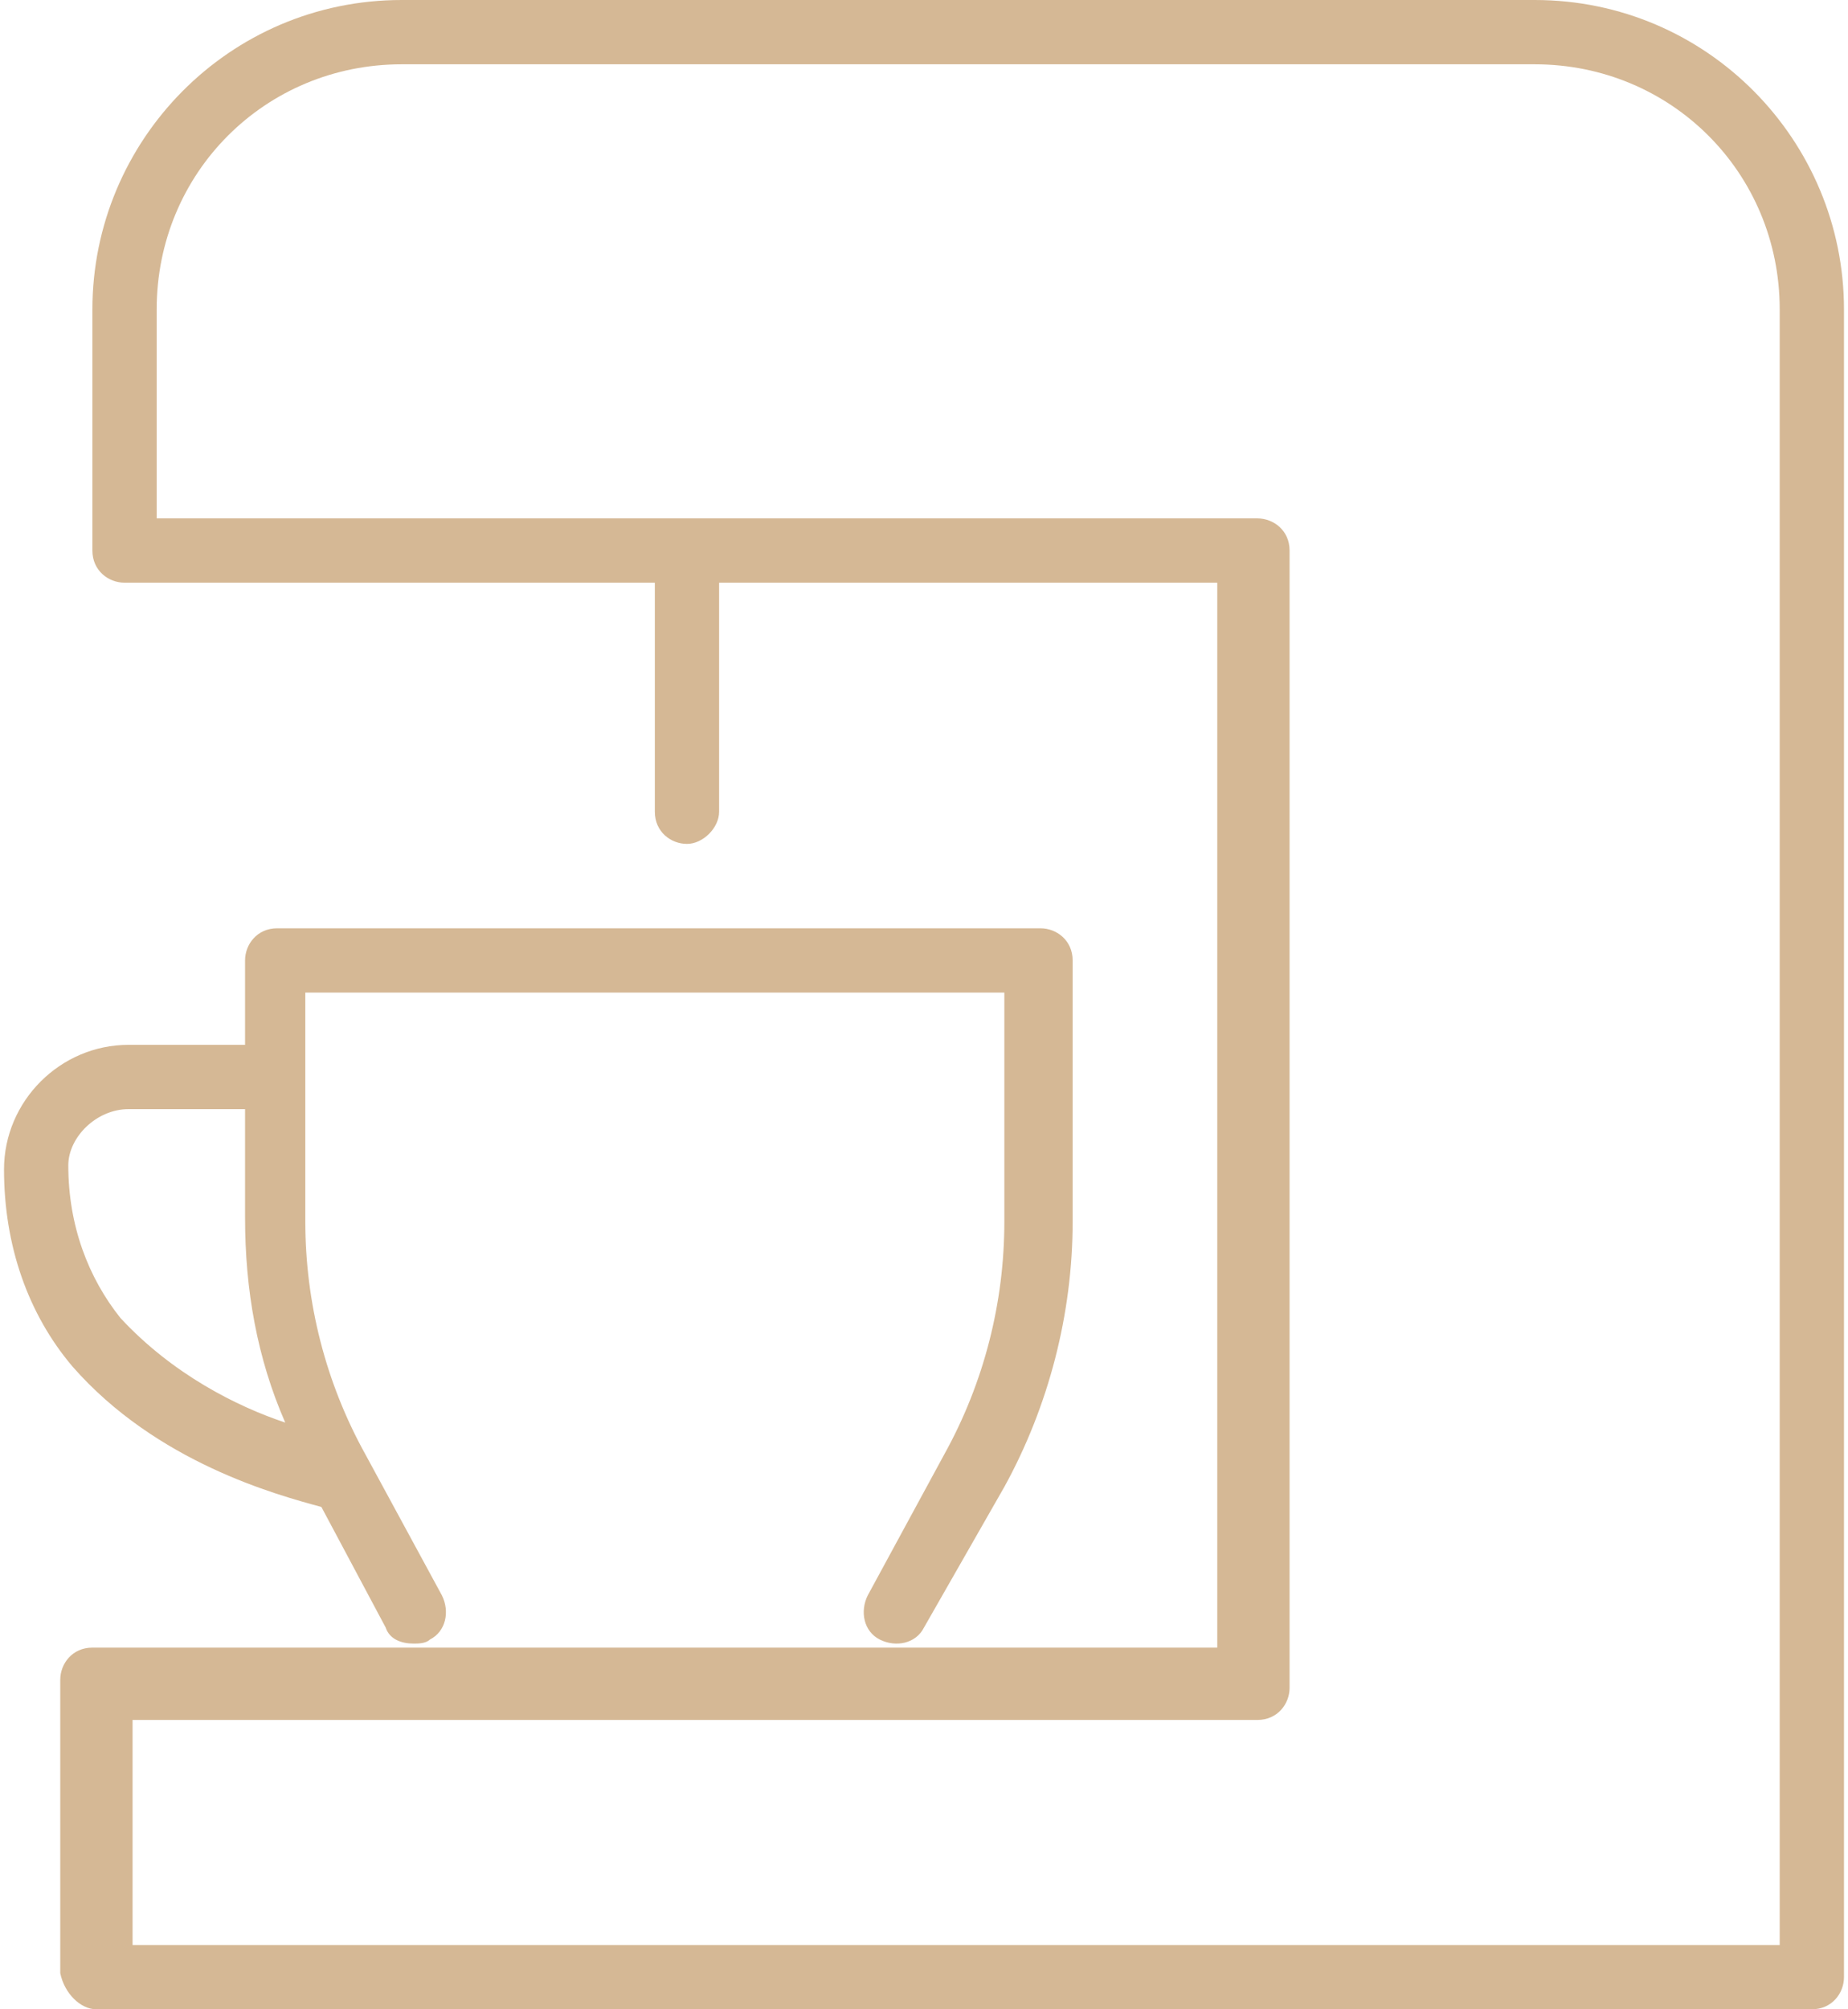 <?xml version="1.0" encoding="utf-8"?>
<!-- Generator: Adobe Illustrator 24.0.2, SVG Export Plug-In . SVG Version: 6.00 Build 0)  -->
<svg version="1.1" id="Layer_1" xmlns="http://www.w3.org/2000/svg" xmlns:xlink="http://www.w3.org/1999/xlink" x="0px" y="0px"
	 viewBox="0 0 46 50" style="enable-background:new 0 0 46 50;" xml:space="preserve">
<style type="text/css">
	.st0{fill:#D5B895;}
	.st1{fill:none;}
</style>
<g>
	<path class="st0" d="M38.2,0H10C5.7,0,2.3,3.5,2.3,7.7v6c0,0.5,0.4,0.8,0.8,0.8h13.2v5.7c0,0.5,0.4,0.8,0.8,0.8s0.8-0.4,0.8-0.8
		v-5.7h12.4v26.5h-28c-0.5,0-0.8,0.4-0.8,0.8v7.3C1.6,49.6,2,50,2.4,50h42.7c0.5,0,0.8-0.4,0.8-0.8V7.7C45.9,3.5,42.5,0,38.2,0z
		 M44.3,48.4h-41v-5.6h28c0.5,0,0.8-0.4,0.8-0.8V13.7c0-0.5-0.4-0.8-0.8-0.8H3.9V7.7c0-3.4,2.7-6.1,6.1-6.1h28.2
		c3.4,0,6.1,2.7,6.1,6.1V48.4z"/>
	<path class="st0" d="M8,37.5l1.6,3c0.1,0.3,0.4,0.4,0.7,0.4c0.1,0,0.3,0,0.4-0.1c0.4-0.2,0.5-0.7,0.3-1.1l-1.9-3.5
		c-1-1.8-1.5-3.8-1.5-5.8v-5.7H25v5.7c0,2-0.5,4-1.5,5.8l-1.9,3.5c-0.2,0.4-0.1,0.9,0.3,1.1c0.4,0.2,0.9,0.1,1.1-0.3L25,37
		c1.1-2,1.7-4.3,1.7-6.6v-6.5c0-0.5-0.4-0.8-0.8-0.8H6.9c-0.5,0-0.8,0.4-0.8,0.8V26H3.2c-1.7,0-3.1,1.4-3.1,3.1
		c0,1.9,0.6,3.6,1.7,4.9C3.9,36.4,6.9,37.2,8,37.5z M3.2,27.6h2.9v2.7c0,1.8,0.3,3.5,1,5.1c-1.2-0.4-2.8-1.2-4.1-2.6
		c-0.8-1-1.3-2.3-1.3-3.8C1.7,28.3,2.4,27.6,3.2,27.6z"/>
</g>
</svg>
